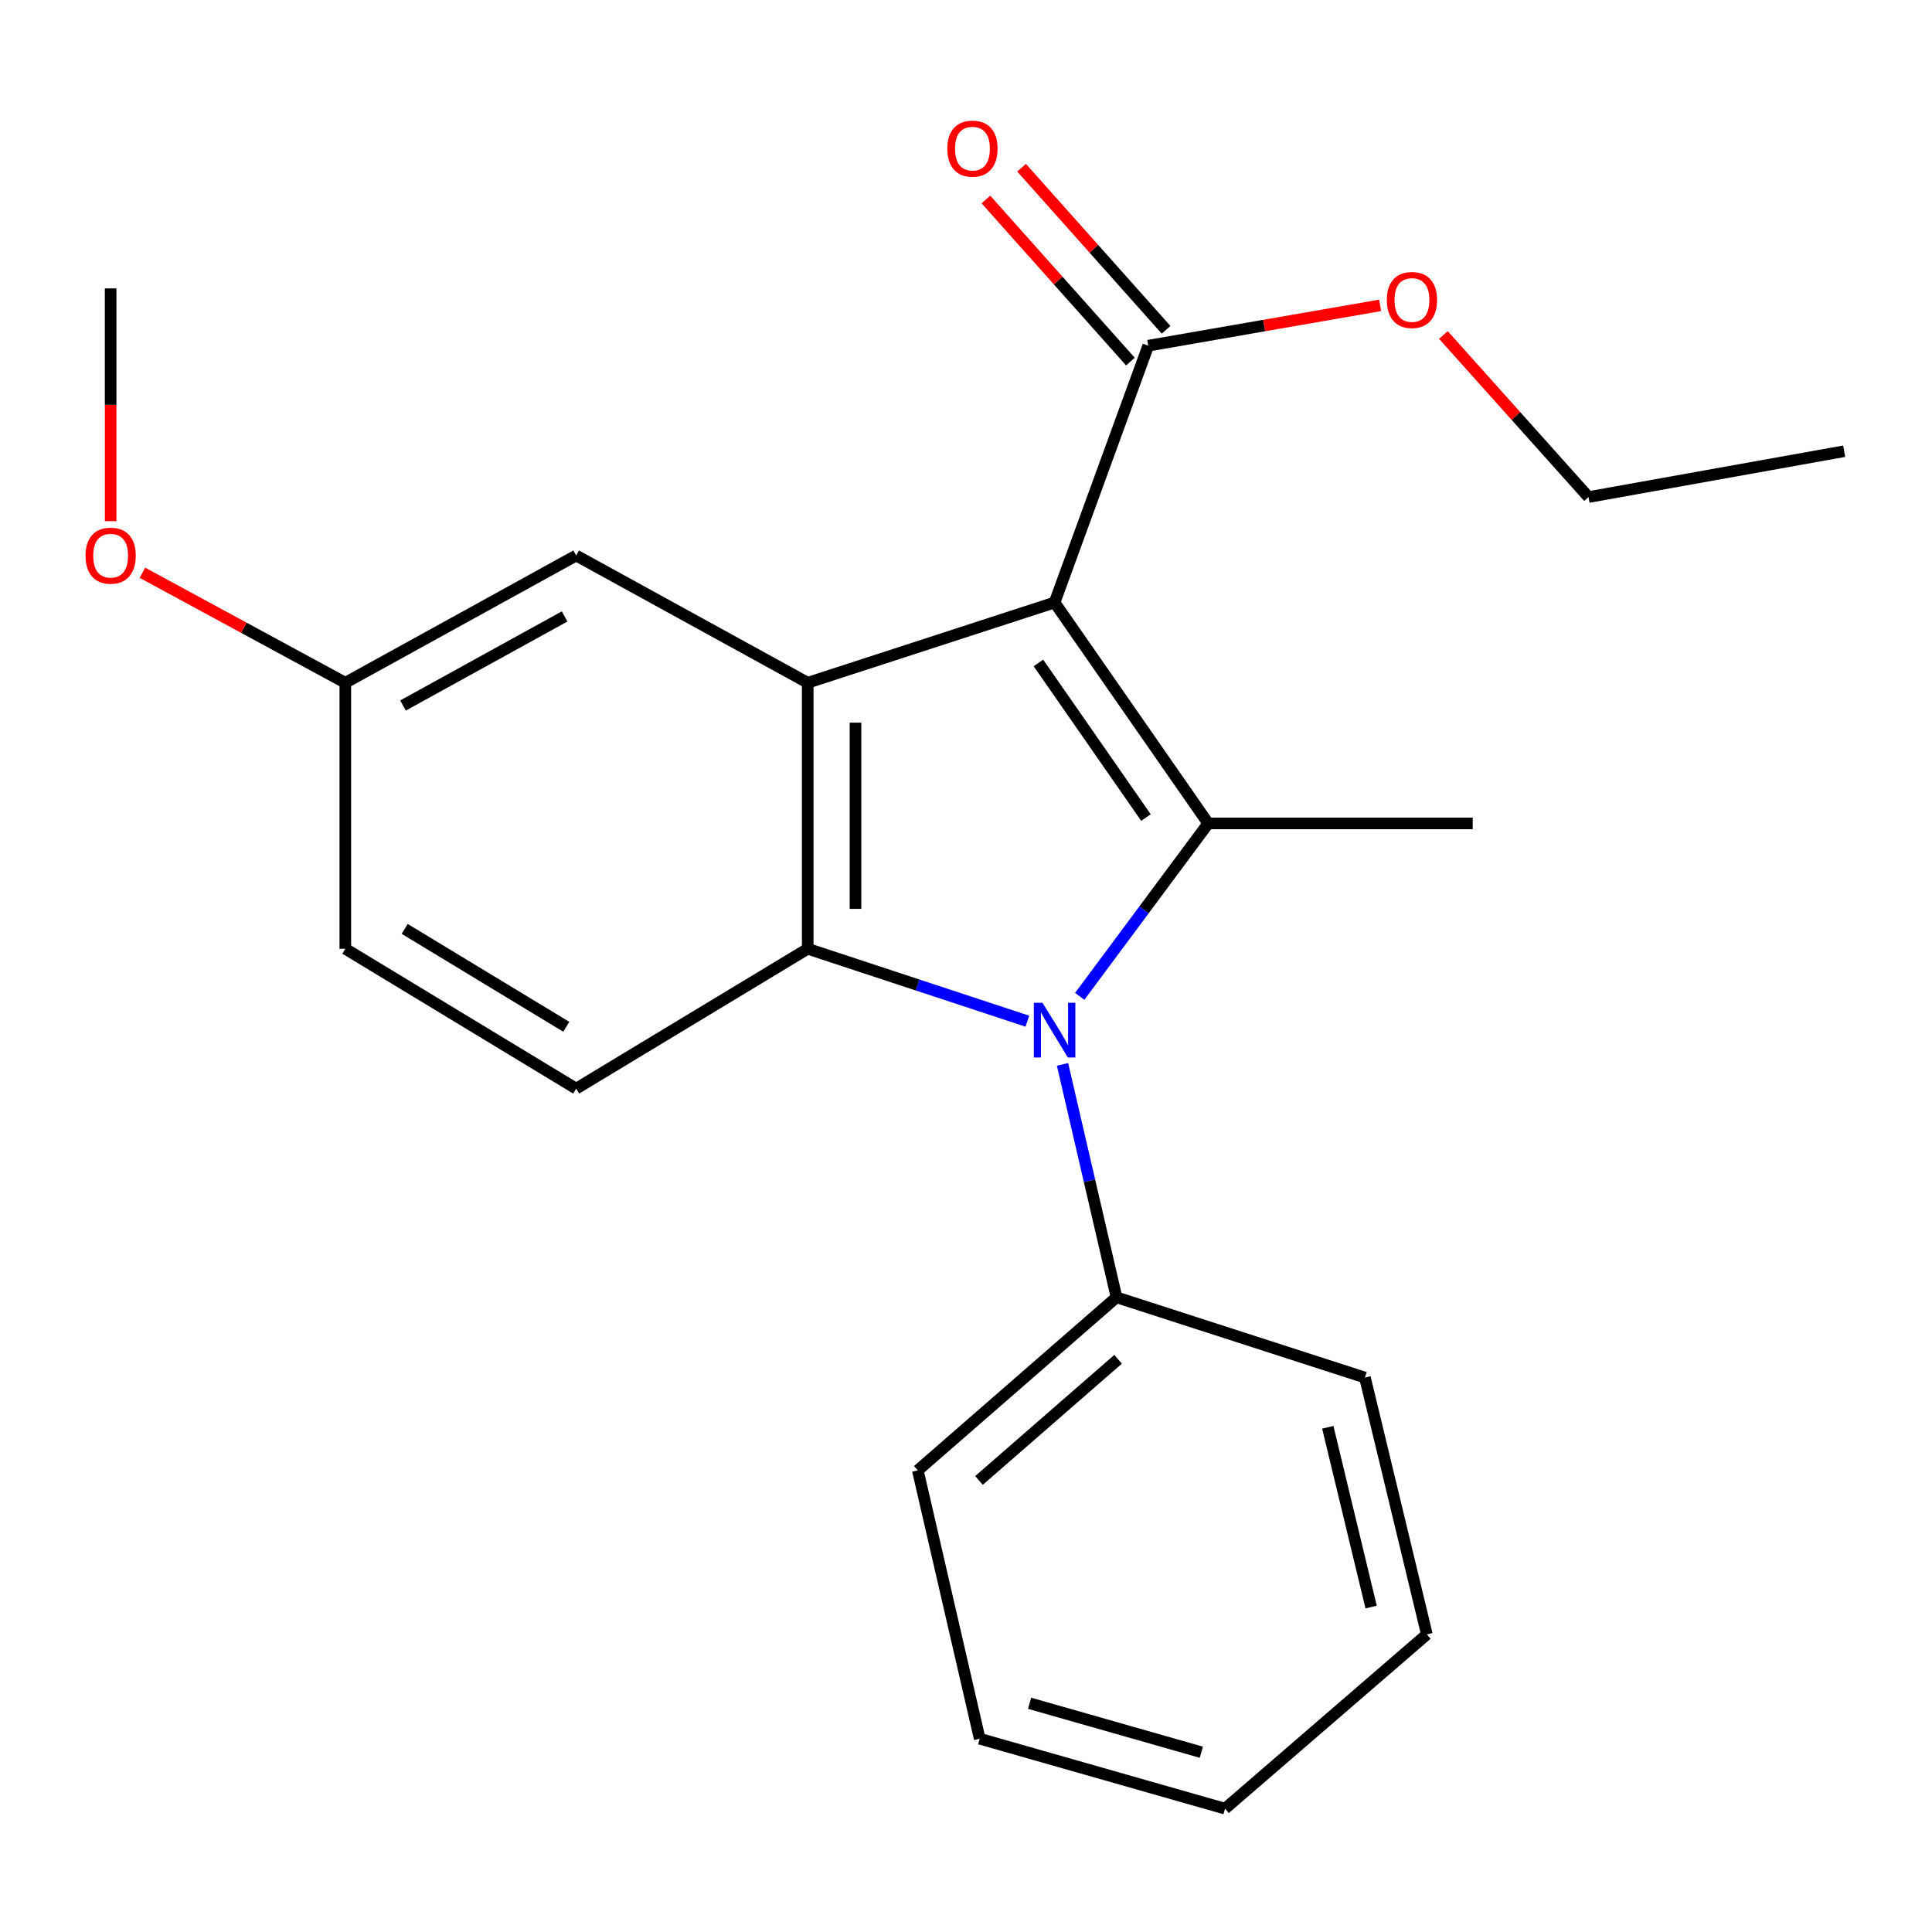<?xml version='1.0' encoding='iso-8859-1'?>
<svg version='1.1' baseProfile='full'
              xmlns='http://www.w3.org/2000/svg'
                      xmlns:rdkit='http://www.rdkit.org/xml'
                      xmlns:xlink='http://www.w3.org/1999/xlink'
                  xml:space='preserve'
width='1000px' height='1000px' viewBox='0 0 1000 1000'>
<!-- END OF HEADER -->
<rect style='opacity:1.0;fill:#FFFFFF;stroke:none' width='1000' height='1000' x='0' y='0'> </rect>
<path class='bond-0' d='M 545.854,311.86 L 625.375,426.204' style='fill:none;fill-rule:evenodd;stroke:#000000;stroke-width:6px;stroke-linecap:butt;stroke-linejoin:miter;stroke-opacity:1' />
<path class='bond-0' d='M 537.483,343.129 L 593.148,423.17' style='fill:none;fill-rule:evenodd;stroke:#000000;stroke-width:6px;stroke-linecap:butt;stroke-linejoin:miter;stroke-opacity:1' />
<path class='bond-2' d='M 545.854,311.86 L 418.076,353.4' style='fill:none;fill-rule:evenodd;stroke:#000000;stroke-width:6px;stroke-linecap:butt;stroke-linejoin:miter;stroke-opacity:1' />
<path class='bond-4' d='M 545.854,311.86 L 594.331,178.931' style='fill:none;fill-rule:evenodd;stroke:#000000;stroke-width:6px;stroke-linecap:butt;stroke-linejoin:miter;stroke-opacity:1' />
<path class='bond-1' d='M 625.375,426.204 L 592.115,470.961' style='fill:none;fill-rule:evenodd;stroke:#000000;stroke-width:6px;stroke-linecap:butt;stroke-linejoin:miter;stroke-opacity:1' />
<path class='bond-1' d='M 592.115,470.961 L 558.854,515.719' style='fill:none;fill-rule:evenodd;stroke:#0000FF;stroke-width:6px;stroke-linecap:butt;stroke-linejoin:miter;stroke-opacity:1' />
<path class='bond-9' d='M 625.375,426.204 L 762.274,426.204' style='fill:none;fill-rule:evenodd;stroke:#000000;stroke-width:6px;stroke-linecap:butt;stroke-linejoin:miter;stroke-opacity:1' />
<path class='bond-6' d='M 549.958,550.92 L 563.93,611.202' style='fill:none;fill-rule:evenodd;stroke:#0000FF;stroke-width:6px;stroke-linecap:butt;stroke-linejoin:miter;stroke-opacity:1' />
<path class='bond-6' d='M 563.93,611.202 L 577.902,671.485' style='fill:none;fill-rule:evenodd;stroke:#000000;stroke-width:6px;stroke-linecap:butt;stroke-linejoin:miter;stroke-opacity:1' />
<path class='bond-22' d='M 531.751,528.562 L 474.913,509.822' style='fill:none;fill-rule:evenodd;stroke:#0000FF;stroke-width:6px;stroke-linecap:butt;stroke-linejoin:miter;stroke-opacity:1' />
<path class='bond-22' d='M 474.913,509.822 L 418.076,491.082' style='fill:none;fill-rule:evenodd;stroke:#000000;stroke-width:6px;stroke-linecap:butt;stroke-linejoin:miter;stroke-opacity:1' />
<path class='bond-3' d='M 418.076,353.4 L 418.076,491.082' style='fill:none;fill-rule:evenodd;stroke:#000000;stroke-width:6px;stroke-linecap:butt;stroke-linejoin:miter;stroke-opacity:1' />
<path class='bond-3' d='M 442.802,374.052 L 442.802,470.43' style='fill:none;fill-rule:evenodd;stroke:#000000;stroke-width:6px;stroke-linecap:butt;stroke-linejoin:miter;stroke-opacity:1' />
<path class='bond-7' d='M 418.076,353.4 L 298.224,287.533' style='fill:none;fill-rule:evenodd;stroke:#000000;stroke-width:6px;stroke-linecap:butt;stroke-linejoin:miter;stroke-opacity:1' />
<path class='bond-5' d='M 418.076,491.082 L 298.224,563.474' style='fill:none;fill-rule:evenodd;stroke:#000000;stroke-width:6px;stroke-linecap:butt;stroke-linejoin:miter;stroke-opacity:1' />
<path class='bond-8' d='M 603.559,170.705 L 566.166,128.756' style='fill:none;fill-rule:evenodd;stroke:#000000;stroke-width:6px;stroke-linecap:butt;stroke-linejoin:miter;stroke-opacity:1' />
<path class='bond-8' d='M 566.166,128.756 L 528.772,86.807' style='fill:none;fill-rule:evenodd;stroke:#FF0000;stroke-width:6px;stroke-linecap:butt;stroke-linejoin:miter;stroke-opacity:1' />
<path class='bond-8' d='M 585.102,187.158 L 547.709,145.209' style='fill:none;fill-rule:evenodd;stroke:#000000;stroke-width:6px;stroke-linecap:butt;stroke-linejoin:miter;stroke-opacity:1' />
<path class='bond-8' d='M 547.709,145.209 L 510.315,103.26' style='fill:none;fill-rule:evenodd;stroke:#FF0000;stroke-width:6px;stroke-linecap:butt;stroke-linejoin:miter;stroke-opacity:1' />
<path class='bond-12' d='M 594.331,178.931 L 654.342,168.494' style='fill:none;fill-rule:evenodd;stroke:#000000;stroke-width:6px;stroke-linecap:butt;stroke-linejoin:miter;stroke-opacity:1' />
<path class='bond-12' d='M 654.342,168.494 L 714.354,158.058' style='fill:none;fill-rule:evenodd;stroke:#FF0000;stroke-width:6px;stroke-linecap:butt;stroke-linejoin:miter;stroke-opacity:1' />
<path class='bond-23' d='M 298.224,563.474 L 178.73,491.082' style='fill:none;fill-rule:evenodd;stroke:#000000;stroke-width:6px;stroke-linecap:butt;stroke-linejoin:miter;stroke-opacity:1' />
<path class='bond-23' d='M 293.112,531.467 L 209.466,480.793' style='fill:none;fill-rule:evenodd;stroke:#000000;stroke-width:6px;stroke-linecap:butt;stroke-linejoin:miter;stroke-opacity:1' />
<path class='bond-14' d='M 577.902,671.485 L 475.056,761.075' style='fill:none;fill-rule:evenodd;stroke:#000000;stroke-width:6px;stroke-linecap:butt;stroke-linejoin:miter;stroke-opacity:1' />
<path class='bond-14' d='M 578.716,703.567 L 506.724,766.28' style='fill:none;fill-rule:evenodd;stroke:#000000;stroke-width:6px;stroke-linecap:butt;stroke-linejoin:miter;stroke-opacity:1' />
<path class='bond-15' d='M 577.902,671.485 L 706.49,713.024' style='fill:none;fill-rule:evenodd;stroke:#000000;stroke-width:6px;stroke-linecap:butt;stroke-linejoin:miter;stroke-opacity:1' />
<path class='bond-10' d='M 298.224,287.533 L 178.73,353.4' style='fill:none;fill-rule:evenodd;stroke:#000000;stroke-width:6px;stroke-linecap:butt;stroke-linejoin:miter;stroke-opacity:1' />
<path class='bond-10' d='M 292.236,319.067 L 208.59,365.174' style='fill:none;fill-rule:evenodd;stroke:#000000;stroke-width:6px;stroke-linecap:butt;stroke-linejoin:miter;stroke-opacity:1' />
<path class='bond-11' d='M 178.73,353.4 L 178.73,491.082' style='fill:none;fill-rule:evenodd;stroke:#000000;stroke-width:6px;stroke-linecap:butt;stroke-linejoin:miter;stroke-opacity:1' />
<path class='bond-13' d='M 178.73,353.4 L 126.227,324.928' style='fill:none;fill-rule:evenodd;stroke:#000000;stroke-width:6px;stroke-linecap:butt;stroke-linejoin:miter;stroke-opacity:1' />
<path class='bond-13' d='M 126.227,324.928 L 73.725,296.456' style='fill:none;fill-rule:evenodd;stroke:#FF0000;stroke-width:6px;stroke-linecap:butt;stroke-linejoin:miter;stroke-opacity:1' />
<path class='bond-16' d='M 747.097,173.38 L 784.652,215.332' style='fill:none;fill-rule:evenodd;stroke:#FF0000;stroke-width:6px;stroke-linecap:butt;stroke-linejoin:miter;stroke-opacity:1' />
<path class='bond-16' d='M 784.652,215.332 L 822.207,257.285' style='fill:none;fill-rule:evenodd;stroke:#000000;stroke-width:6px;stroke-linecap:butt;stroke-linejoin:miter;stroke-opacity:1' />
<path class='bond-17' d='M 57.271,269.756 L 57.271,209.515' style='fill:none;fill-rule:evenodd;stroke:#FF0000;stroke-width:6px;stroke-linecap:butt;stroke-linejoin:miter;stroke-opacity:1' />
<path class='bond-17' d='M 57.271,209.515 L 57.271,149.274' style='fill:none;fill-rule:evenodd;stroke:#000000;stroke-width:6px;stroke-linecap:butt;stroke-linejoin:miter;stroke-opacity:1' />
<path class='bond-19' d='M 475.056,761.075 L 507.089,899.952' style='fill:none;fill-rule:evenodd;stroke:#000000;stroke-width:6px;stroke-linecap:butt;stroke-linejoin:miter;stroke-opacity:1' />
<path class='bond-20' d='M 706.49,713.024 L 738.537,845.953' style='fill:none;fill-rule:evenodd;stroke:#000000;stroke-width:6px;stroke-linecap:butt;stroke-linejoin:miter;stroke-opacity:1' />
<path class='bond-20' d='M 687.26,738.758 L 709.693,831.809' style='fill:none;fill-rule:evenodd;stroke:#000000;stroke-width:6px;stroke-linecap:butt;stroke-linejoin:miter;stroke-opacity:1' />
<path class='bond-18' d='M 822.207,257.285 L 954.545,233.548' style='fill:none;fill-rule:evenodd;stroke:#000000;stroke-width:6px;stroke-linecap:butt;stroke-linejoin:miter;stroke-opacity:1' />
<path class='bond-24' d='M 507.089,899.952 L 634.071,936.161' style='fill:none;fill-rule:evenodd;stroke:#000000;stroke-width:6px;stroke-linecap:butt;stroke-linejoin:miter;stroke-opacity:1' />
<path class='bond-24' d='M 532.917,881.605 L 621.804,906.952' style='fill:none;fill-rule:evenodd;stroke:#000000;stroke-width:6px;stroke-linecap:butt;stroke-linejoin:miter;stroke-opacity:1' />
<path class='bond-21' d='M 738.537,845.953 L 634.071,936.161' style='fill:none;fill-rule:evenodd;stroke:#000000;stroke-width:6px;stroke-linecap:butt;stroke-linejoin:miter;stroke-opacity:1' />
<path  class='atom-2' d='M 539.594 519.052
L 548.874 534.052
Q 549.794 535.532, 551.274 538.212
Q 552.754 540.892, 552.834 541.052
L 552.834 519.052
L 556.594 519.052
L 556.594 547.372
L 552.714 547.372
L 542.754 530.972
Q 541.594 529.052, 540.354 526.852
Q 539.154 524.652, 538.794 523.972
L 538.794 547.372
L 535.114 547.372
L 535.114 519.052
L 539.594 519.052
' fill='#0000FF'/>
<path  class='atom-9' d='M 490.339 76.935
Q 490.339 70.135, 493.699 66.335
Q 497.059 62.535, 503.339 62.535
Q 509.619 62.535, 512.979 66.335
Q 516.339 70.135, 516.339 76.935
Q 516.339 83.815, 512.939 87.735
Q 509.539 91.615, 503.339 91.615
Q 497.099 91.615, 493.699 87.735
Q 490.339 83.855, 490.339 76.935
M 503.339 88.415
Q 507.659 88.415, 509.979 85.535
Q 512.339 82.615, 512.339 76.935
Q 512.339 71.375, 509.979 68.575
Q 507.659 65.735, 503.339 65.735
Q 499.019 65.735, 496.659 68.535
Q 494.339 71.335, 494.339 76.935
Q 494.339 82.655, 496.659 85.535
Q 499.019 88.415, 503.339 88.415
' fill='#FF0000'/>
<path  class='atom-13' d='M 717.817 155.274
Q 717.817 148.474, 721.177 144.674
Q 724.537 140.874, 730.817 140.874
Q 737.097 140.874, 740.457 144.674
Q 743.817 148.474, 743.817 155.274
Q 743.817 162.154, 740.417 166.074
Q 737.017 169.954, 730.817 169.954
Q 724.577 169.954, 721.177 166.074
Q 717.817 162.194, 717.817 155.274
M 730.817 166.754
Q 735.137 166.754, 737.457 163.874
Q 739.817 160.954, 739.817 155.274
Q 739.817 149.714, 737.457 146.914
Q 735.137 144.074, 730.817 144.074
Q 726.497 144.074, 724.137 146.874
Q 721.817 149.674, 721.817 155.274
Q 721.817 160.994, 724.137 163.874
Q 726.497 166.754, 730.817 166.754
' fill='#FF0000'/>
<path  class='atom-14' d='M 44.271 287.613
Q 44.271 280.813, 47.631 277.013
Q 50.991 273.213, 57.271 273.213
Q 63.551 273.213, 66.911 277.013
Q 70.271 280.813, 70.271 287.613
Q 70.271 294.493, 66.871 298.413
Q 63.471 302.293, 57.271 302.293
Q 51.031 302.293, 47.631 298.413
Q 44.271 294.533, 44.271 287.613
M 57.271 299.093
Q 61.591 299.093, 63.911 296.213
Q 66.271 293.293, 66.271 287.613
Q 66.271 282.053, 63.911 279.253
Q 61.591 276.413, 57.271 276.413
Q 52.951 276.413, 50.591 279.213
Q 48.271 282.013, 48.271 287.613
Q 48.271 293.333, 50.591 296.213
Q 52.951 299.093, 57.271 299.093
' fill='#FF0000'/>
</svg>
